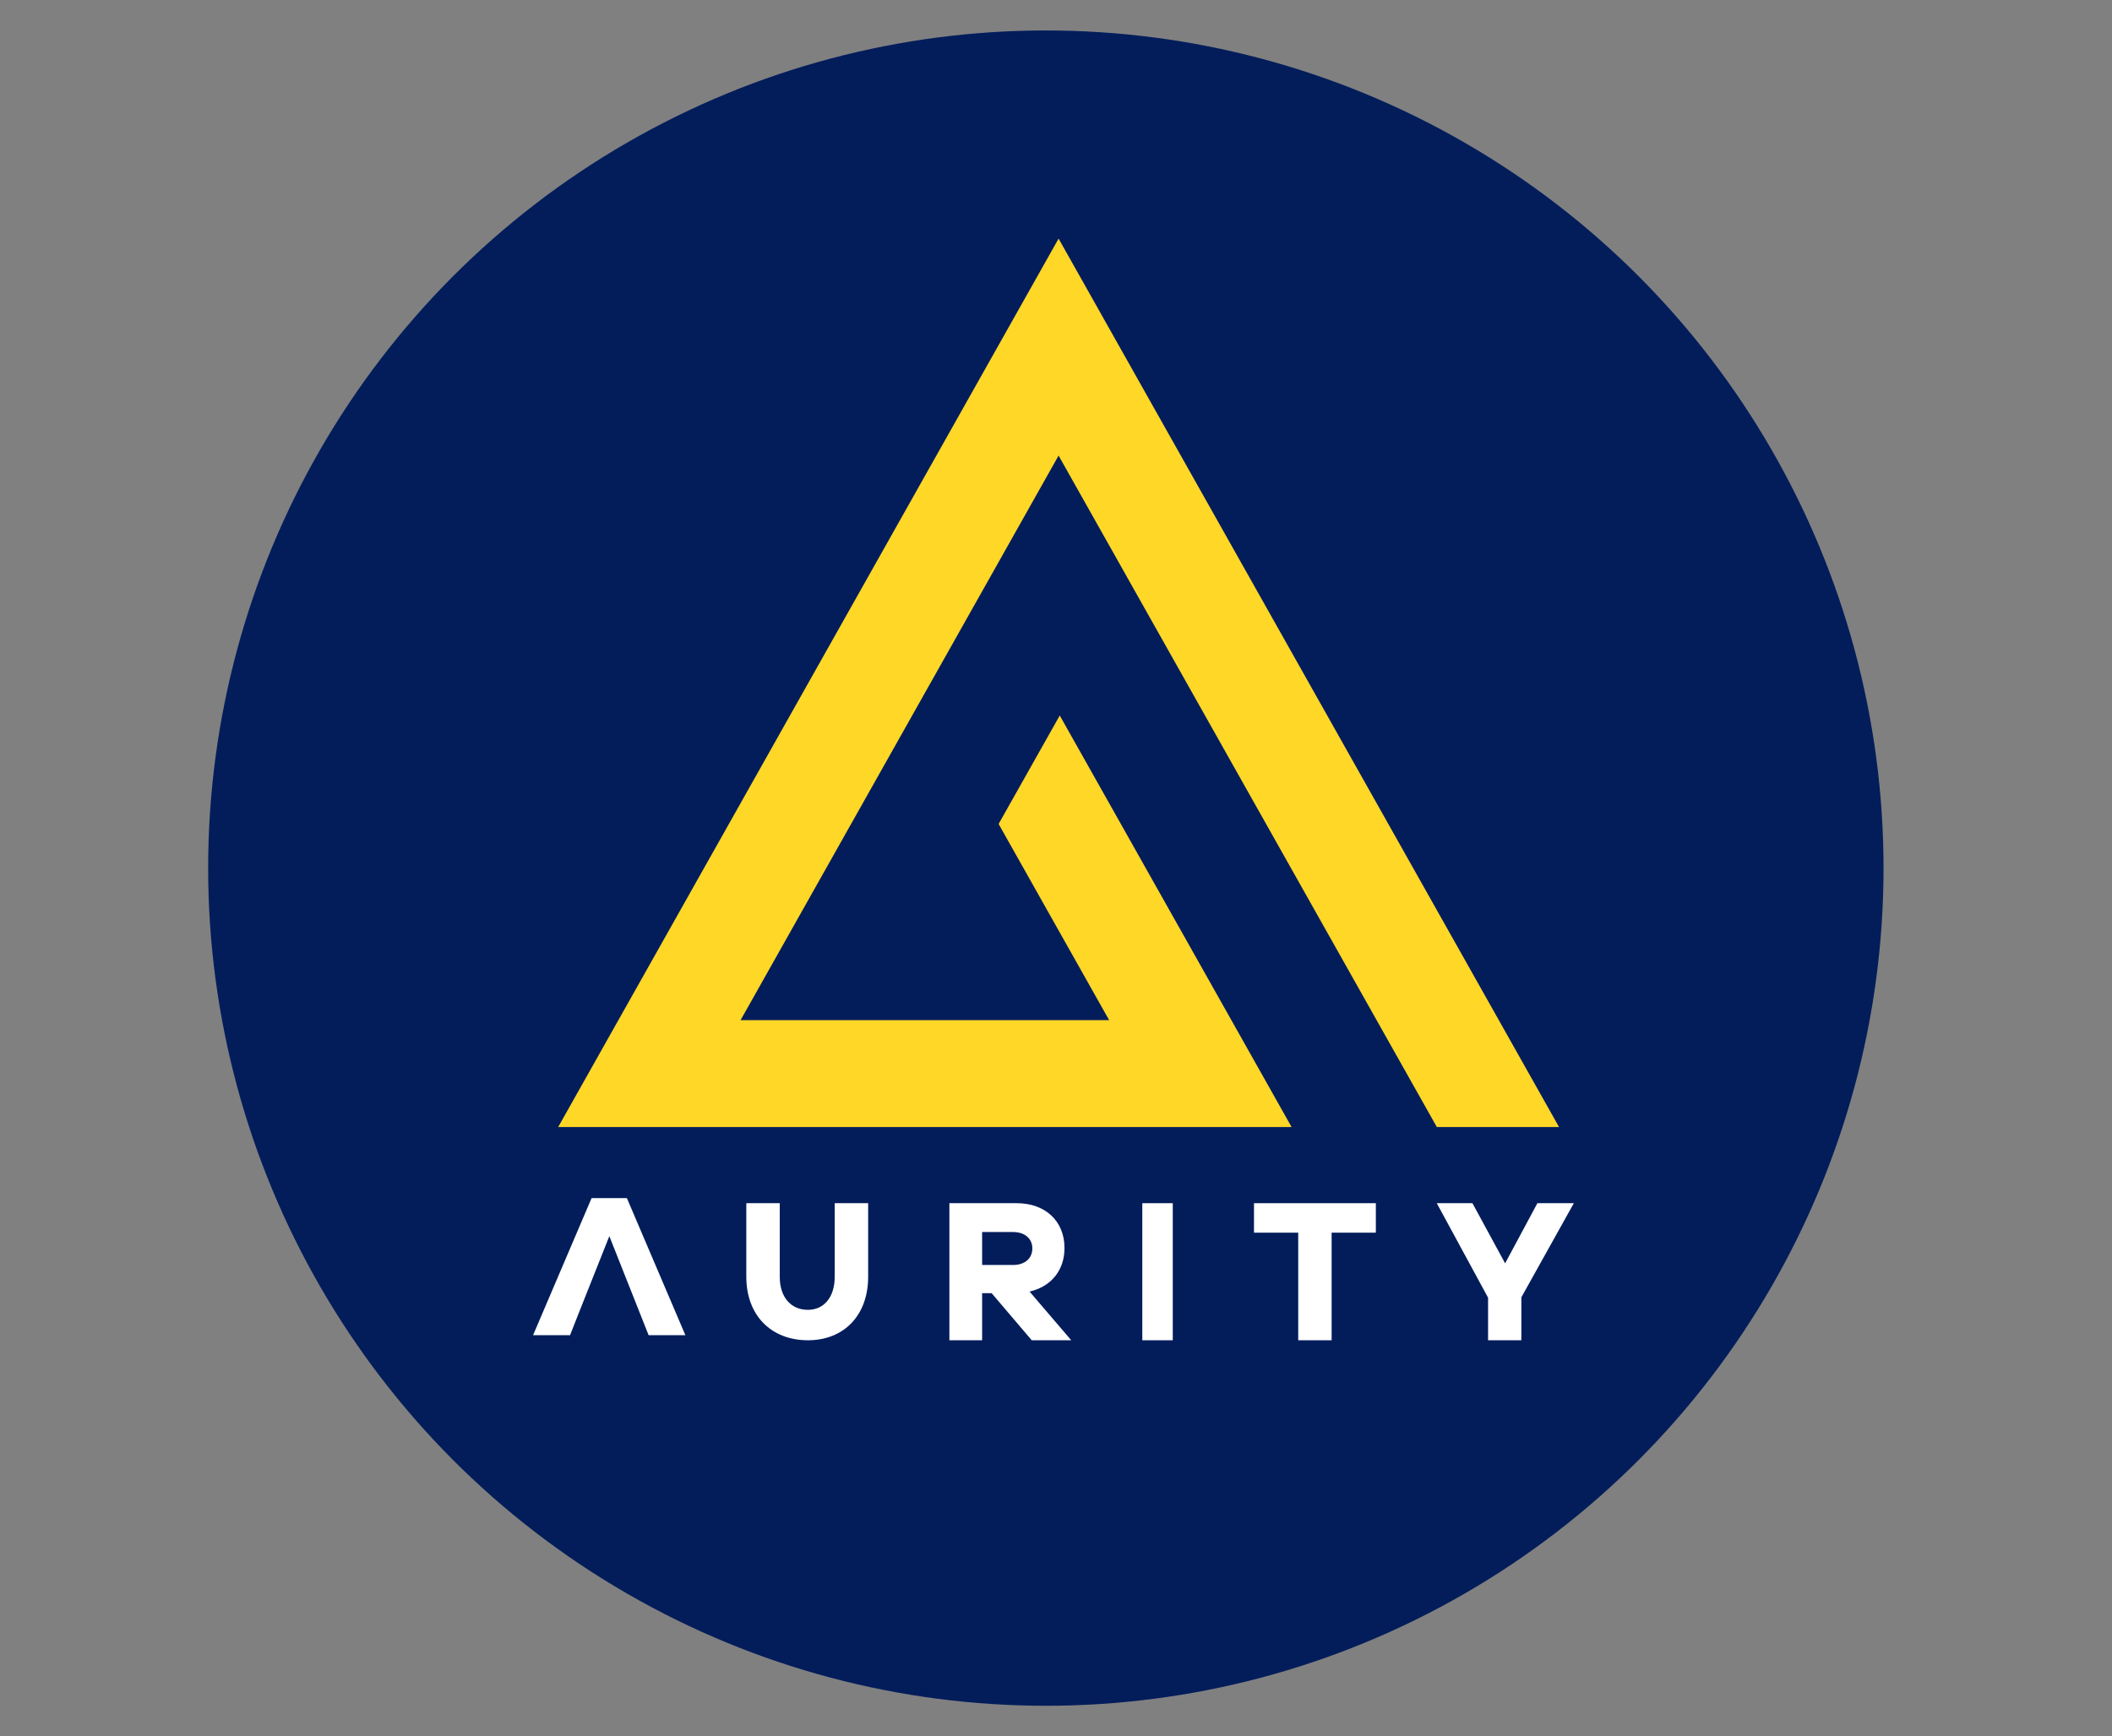 <?xml version="1.0" encoding="UTF-8"?>
<svg width="416px" height="342px" viewBox="0 0 416 342" version="1.1" xmlns="http://www.w3.org/2000/svg" xmlns:xlink="http://www.w3.org/1999/xlink">
    <rect x="0" y="0" width="416" height="342" fill="#808080" stroke="none"/>
    <!-- Generator: Sketch 51.1 (57501) - http://www.bohemiancoding.com/sketch -->
    <title>Artboard 2</title>
    <desc>Created with Sketch.</desc>
    <defs>
        <polygon id="path-1" points="0 249 265 249 265 0 0 0"></polygon>
    </defs>
    <g id="Artboard-2" stroke="none" stroke-width="1" fill="none" fill-rule="evenodd">
        <circle id="Oval-4" fill="#031D5B" cx="206" cy="171" r="165"></circle>
        <g id="Page-1" transform="translate(73, 40)">
            <g id="Group" transform="translate(32, 196)" fill="#FFFFFF">
                <polygon id="Fill-1" points="22.757 27 15.021 7.494 9.219 22.084 7.284 27 0 27 11.524 0 18.476 0 30 27"></polygon>
                <path d="M66,15.504 C66,23.073 61.247,28 54.138,28 C46.872,28 42,23.073 42,15.504 L42,1 L48.588,1 L48.588,15.504 C48.588,19.524 50.784,22.006 54.138,22.006 C57.295,22.006 59.412,19.524 59.412,15.504 L59.412,1 L66,1 L66,15.504 Z" id="Fill-2"></path>
                <path d="M94.548,13.172 C96.855,13.172 98.338,11.881 98.338,9.907 C98.338,7.974 96.855,6.683 94.548,6.683 L88.448,6.683 L88.448,13.172 L94.548,13.172 Z M98.221,28 L90.325,18.73 L88.448,18.73 L88.448,28 L82,28 L82,1 L95.251,1 C100.921,1 104.673,4.547 104.673,9.826 C104.673,14.259 102.015,17.442 97.792,18.41 L106,28 L98.221,28 Z" id="Fill-4"></path>
                <polygon id="Fill-6" points="120 28 126 28 126 1 120 1"></polygon>
                <polygon id="Fill-8" points="157.29 6.805 157.29 28 150.71 28 150.71 6.805 142 6.805 142 1 166 1 166 6.805"></polygon>
                <polygon id="Fill-9" points="194.661 28 188.105 28 188.105 19.616 178 1 185.024 1 191.463 12.846 197.821 1 205 1 194.661 19.538"></polygon>
            </g>
            <g id="Group-11">
                <mask id="mask-2" fill="white">
                    <use xlink:href="#path-1"></use>
                </mask>
                <g id="Clip-7"></g>
                <polygon id="Fill-10" fill="#FFD727" mask="url(#mask-2)" points="135.51 7 36.944 182 181.403 182 135.74 100.937 123.697 122.302 145.469 160.946 72.871 160.946 135.51 49.738 209.701 181.449 210.011 182 234.082 182"></polygon>
            </g>
        </g>
    </g>
</svg>